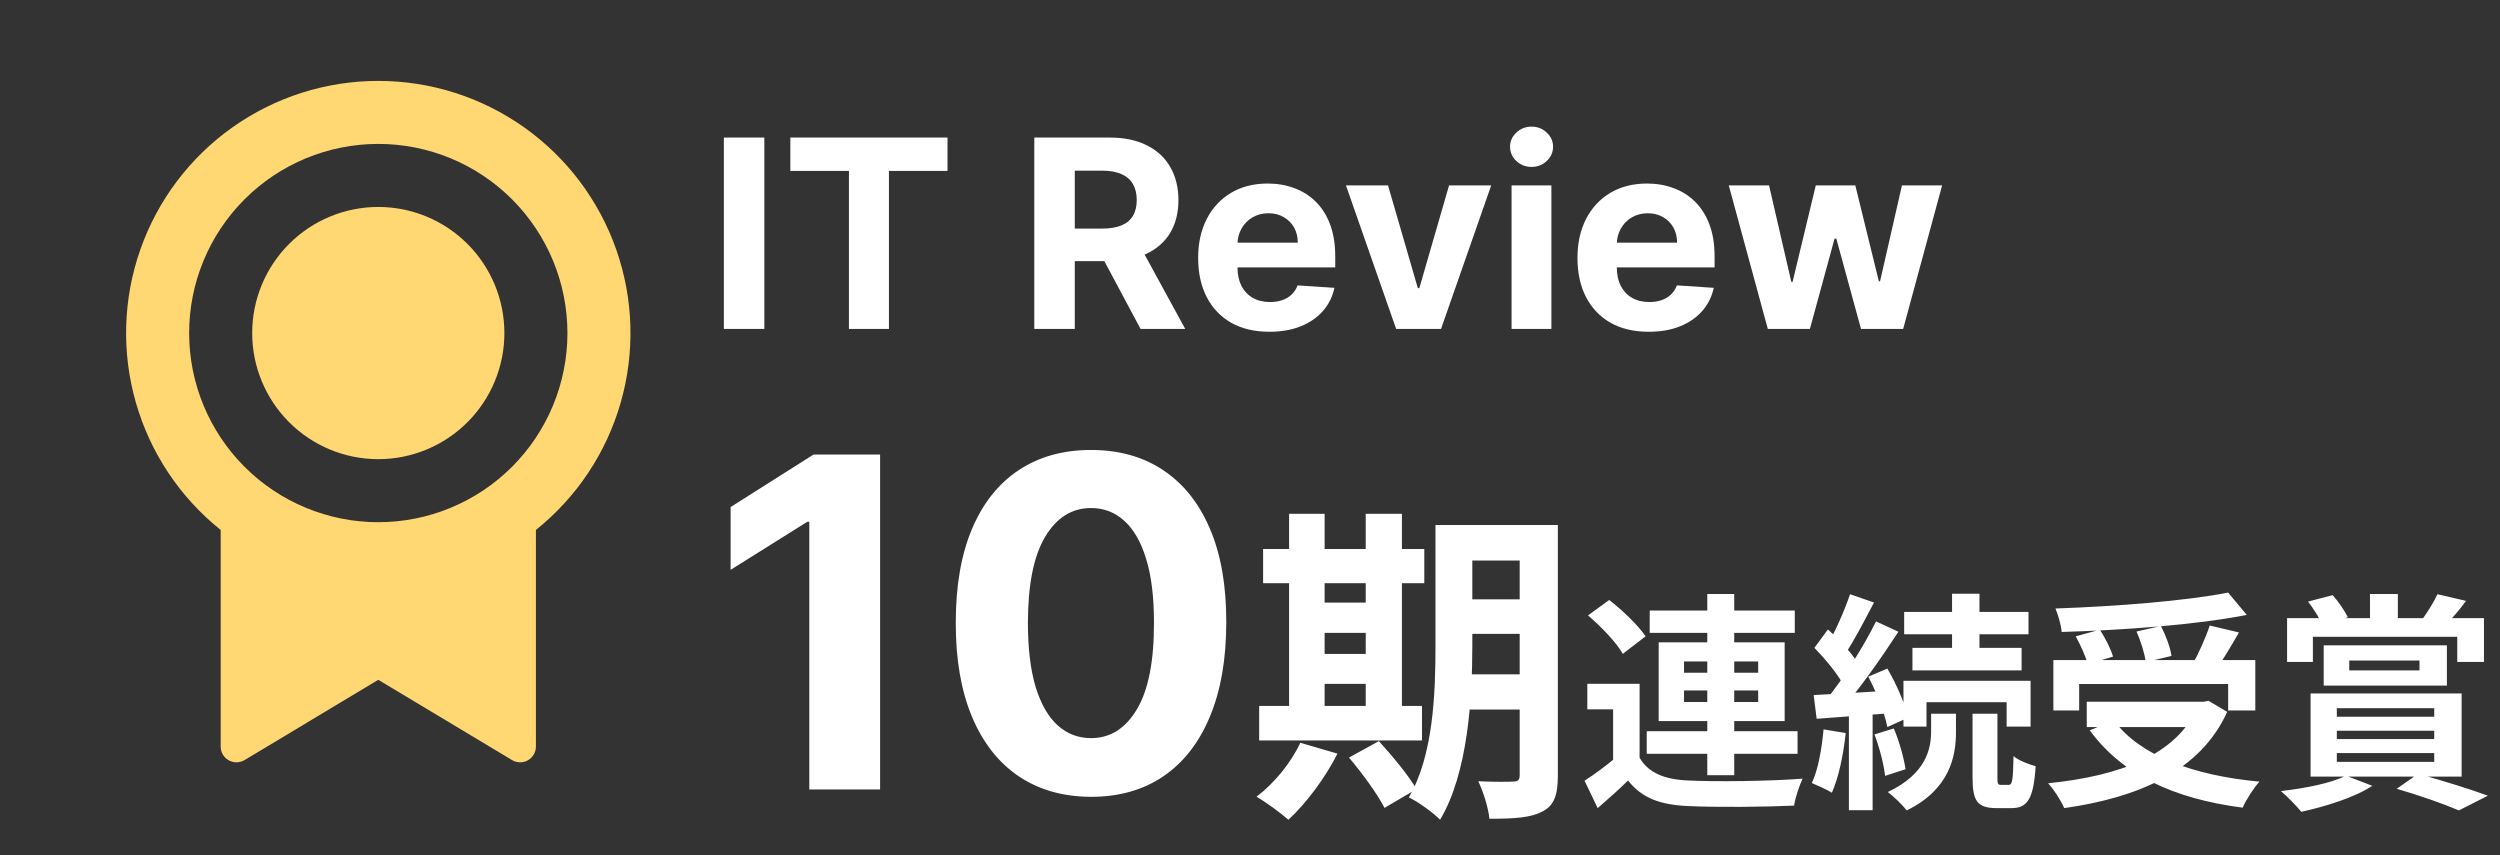 <svg width="152" height="52" viewBox="0 0 152 52" fill="none" xmlns="http://www.w3.org/2000/svg">
<rect x="0" y="0" width="152" height="52" fill="#333333" stroke="none"/>
<path d="M46.472 8.364V20H44.011V8.364H46.472ZM48.053 10.392V8.364H57.609V10.392H54.047V20H51.615V10.392H48.053ZM62.886 20V8.364H67.477C68.356 8.364 69.106 8.521 69.727 8.835C70.352 9.146 70.828 9.587 71.153 10.159C71.483 10.727 71.648 11.396 71.648 12.165C71.648 12.938 71.481 13.602 71.148 14.159C70.814 14.712 70.331 15.136 69.699 15.432C69.07 15.727 68.309 15.875 67.415 15.875H64.341V13.898H67.017C67.487 13.898 67.877 13.833 68.188 13.704C68.498 13.576 68.729 13.383 68.881 13.125C69.036 12.867 69.114 12.547 69.114 12.165C69.114 11.778 69.036 11.453 68.881 11.188C68.729 10.922 68.496 10.722 68.182 10.585C67.871 10.445 67.479 10.375 67.006 10.375H65.347V20H62.886ZM69.171 14.704L72.062 20H69.347L66.517 14.704H69.171ZM77.178 20.171C76.28 20.171 75.507 19.989 74.859 19.625C74.215 19.258 73.719 18.739 73.371 18.068C73.022 17.394 72.848 16.597 72.848 15.676C72.848 14.778 73.022 13.991 73.371 13.312C73.719 12.634 74.21 12.106 74.842 11.727C75.479 11.348 76.225 11.159 77.081 11.159C77.657 11.159 78.193 11.252 78.689 11.438C79.189 11.619 79.624 11.894 79.996 12.261C80.371 12.629 80.662 13.091 80.871 13.648C81.079 14.201 81.183 14.848 81.183 15.591V16.256H73.814V14.756H78.905C78.905 14.407 78.829 14.098 78.678 13.829C78.526 13.561 78.316 13.35 78.047 13.199C77.782 13.044 77.473 12.966 77.121 12.966C76.753 12.966 76.428 13.051 76.144 13.222C75.863 13.388 75.644 13.614 75.484 13.898C75.325 14.178 75.244 14.491 75.24 14.835V16.261C75.24 16.693 75.32 17.066 75.479 17.381C75.642 17.695 75.871 17.938 76.166 18.108C76.462 18.278 76.812 18.364 77.217 18.364C77.486 18.364 77.733 18.326 77.956 18.25C78.18 18.174 78.371 18.061 78.53 17.909C78.689 17.758 78.81 17.572 78.894 17.352L81.132 17.5C81.019 18.038 80.785 18.508 80.433 18.909C80.085 19.307 79.634 19.617 79.081 19.841C78.532 20.061 77.897 20.171 77.178 20.171ZM90.665 11.273L87.614 20H84.886L81.835 11.273H84.392L86.204 17.517H86.296L88.102 11.273H90.665ZM91.903 20V11.273H94.324V20H91.903ZM93.119 10.148C92.76 10.148 92.451 10.028 92.193 9.79C91.939 9.547 91.812 9.258 91.812 8.92C91.812 8.587 91.939 8.301 92.193 8.062C92.451 7.82 92.76 7.699 93.119 7.699C93.479 7.699 93.786 7.82 94.04 8.062C94.297 8.301 94.426 8.587 94.426 8.92C94.426 9.258 94.297 9.547 94.04 9.79C93.786 10.028 93.479 10.148 93.119 10.148ZM100.24 20.171C99.342 20.171 98.57 19.989 97.922 19.625C97.278 19.258 96.782 18.739 96.433 18.068C96.085 17.394 95.91 16.597 95.91 15.676C95.91 14.778 96.085 13.991 96.433 13.312C96.782 12.634 97.272 12.106 97.905 11.727C98.541 11.348 99.287 11.159 100.143 11.159C100.719 11.159 101.255 11.252 101.751 11.438C102.251 11.619 102.687 11.894 103.058 12.261C103.433 12.629 103.725 13.091 103.933 13.648C104.142 14.201 104.246 14.848 104.246 15.591V16.256H96.876V14.756H101.967C101.967 14.407 101.892 14.098 101.74 13.829C101.589 13.561 101.378 13.35 101.109 13.199C100.844 13.044 100.536 12.966 100.183 12.966C99.816 12.966 99.49 13.051 99.206 13.222C98.926 13.388 98.706 13.614 98.547 13.898C98.388 14.178 98.306 14.491 98.303 14.835V16.261C98.303 16.693 98.382 17.066 98.541 17.381C98.704 17.695 98.933 17.938 99.229 18.108C99.524 18.278 99.874 18.364 100.28 18.364C100.549 18.364 100.795 18.326 101.018 18.25C101.242 18.174 101.433 18.061 101.592 17.909C101.751 17.758 101.873 17.572 101.956 17.352L104.195 17.5C104.081 18.038 103.848 18.508 103.496 18.909C103.147 19.307 102.696 19.617 102.143 19.841C101.594 20.061 100.96 20.171 100.24 20.171ZM107.484 20L105.109 11.273H107.558L108.911 17.136H108.99L110.399 11.273H112.803L114.234 17.102H114.308L115.638 11.273H118.081L115.712 20H113.149L111.649 14.511H111.541L110.041 20H107.484ZM53.51 27.636V48H49.205V31.723H49.085L44.422 34.646V30.828L49.463 27.636H53.51ZM66.334 48.447C64.624 48.441 63.152 48.02 61.919 47.185C60.693 46.349 59.748 45.14 59.086 43.555C58.429 41.971 58.105 40.065 58.111 37.838C58.111 35.617 58.439 33.725 59.096 32.16C59.758 30.596 60.703 29.406 61.929 28.591C63.162 27.769 64.631 27.358 66.334 27.358C68.038 27.358 69.503 27.769 70.729 28.591C71.962 29.413 72.91 30.606 73.573 32.17C74.236 33.728 74.564 35.617 74.557 37.838C74.557 40.072 74.226 41.981 73.563 43.565C72.907 45.15 71.965 46.359 70.739 47.195C69.513 48.03 68.044 48.447 66.334 48.447ZM66.334 44.878C67.501 44.878 68.432 44.291 69.128 43.118C69.824 41.945 70.169 40.185 70.162 37.838C70.162 36.294 70.003 35.008 69.685 33.98C69.374 32.953 68.929 32.18 68.353 31.663C67.783 31.146 67.11 30.888 66.334 30.888C65.174 30.888 64.246 31.468 63.55 32.628C62.854 33.788 62.503 35.525 62.496 37.838C62.496 39.403 62.652 40.708 62.963 41.756C63.282 42.796 63.729 43.579 64.306 44.102C64.882 44.619 65.559 44.878 66.334 44.878ZM88.257 31.92H93.437V34.08H88.257V31.92ZM88.257 36.44H93.437V38.54H88.257V36.44ZM88.257 41H93.457V43.14H88.257V41ZM92.397 31.92H94.717V47.16C94.717 48.32 94.497 48.98 93.777 49.34C93.077 49.72 92.057 49.78 90.557 49.78C90.497 49.14 90.177 48.1 89.877 47.5C90.737 47.54 91.717 47.54 91.997 47.52C92.297 47.52 92.397 47.42 92.397 47.12V31.92ZM87.277 31.92H89.517V39.26C89.517 42.42 89.257 47 87.557 49.84C87.157 49.42 86.177 48.72 85.657 48.48C87.157 45.92 87.277 42.12 87.277 39.26V31.92ZM76.797 33.38H86.597V35.46H76.797V33.38ZM79.417 36.64H84.177V38.48H79.417V36.64ZM79.417 39.76H84.197V41.58H79.417V39.76ZM76.557 42.92H86.457V45.02H76.557V42.92ZM78.377 31.24H80.537V43.68H78.377V31.24ZM83.037 31.24H85.237V43.68H83.037V31.24ZM79.057 45.16L81.317 45.82C80.577 47.3 79.397 48.86 78.337 49.84C77.877 49.44 76.957 48.76 76.397 48.44C77.477 47.62 78.497 46.38 79.057 45.16ZM82.017 46.06L83.837 45.06C84.637 45.94 85.657 47.16 86.117 47.98L84.177 49.12C83.777 48.32 82.817 47 82.017 46.06ZM99.687 41.574V46.726H98.077V43.128H96.509V41.574H99.687ZM99.687 46.068C100.219 46.992 101.213 47.398 102.655 47.454C104.335 47.538 107.653 47.496 109.599 47.342C109.417 47.72 109.151 48.49 109.081 48.98C107.331 49.064 104.349 49.092 102.641 49.008C100.961 48.938 99.827 48.532 98.987 47.454C98.427 48 97.839 48.532 97.139 49.134L96.341 47.468C96.929 47.09 97.615 46.586 98.231 46.068H99.687ZM96.551 37.416L97.839 36.478C98.637 37.094 99.617 38.032 100.051 38.69L98.665 39.754C98.287 39.068 97.349 38.102 96.551 37.416ZM100.303 37.122H109.123V38.48H100.303V37.122ZM100.121 44.458H109.291V45.83H100.121V44.458ZM103.803 36.114H105.441V47.132H103.803V36.114ZM102.389 41.98V42.68H106.897V41.98H102.389ZM102.389 40.216V40.902H106.897V40.216H102.389ZM100.849 39.054H108.507V43.842H100.849V39.054ZM118.685 36.1H120.351V40.062H118.685V36.1ZM115.773 37.206H123.333V38.564H115.773V37.206ZM116.277 39.39H122.913V40.762H116.277V39.39ZM115.731 41.392H123.459V44.178H122.003V42.694H117.131V44.178H115.731V41.392ZM119.931 43.394H121.443V47.258C121.443 47.664 121.471 47.72 121.667 47.72C121.737 47.72 122.031 47.72 122.129 47.72C122.339 47.72 122.395 47.496 122.423 45.97C122.717 46.236 123.361 46.474 123.767 46.586C123.641 48.588 123.263 49.134 122.297 49.134C122.073 49.134 121.611 49.134 121.401 49.134C120.197 49.134 119.931 48.672 119.931 47.272V43.394ZM117.411 43.394H118.923V44.528C118.923 45.97 118.545 48 115.927 49.274C115.675 48.938 115.157 48.448 114.779 48.154C117.103 47.062 117.411 45.522 117.411 44.486V43.394ZM112.483 36.128L113.939 36.632C113.365 37.724 112.721 38.97 112.189 39.754L111.069 39.292C111.559 38.452 112.161 37.094 112.483 36.128ZM114.065 37.78L115.423 38.41C114.401 39.978 113.043 41.924 111.965 43.128L110.999 42.582C112.049 41.322 113.323 39.278 114.065 37.78ZM110.313 39.39L111.139 38.27C111.867 38.928 112.721 39.838 113.057 40.496L112.147 41.784C111.839 41.098 111.013 40.104 110.313 39.39ZM113.589 41.14L114.751 40.65C115.311 41.602 115.843 42.834 116.011 43.632L114.751 44.206C114.597 43.394 114.107 42.106 113.589 41.14ZM110.271 42.26C111.531 42.19 113.337 42.092 115.087 41.98L115.101 43.352C113.463 43.478 111.755 43.604 110.453 43.702L110.271 42.26ZM113.967 44.654L115.143 44.29C115.479 45.074 115.759 46.096 115.857 46.768L114.611 47.174C114.541 46.488 114.275 45.452 113.967 44.654ZM110.873 44.346L112.217 44.57C112.077 45.914 111.783 47.3 111.377 48.196C111.097 48.014 110.481 47.748 110.159 47.608C110.551 46.782 110.761 45.522 110.873 44.346ZM112.413 43.002H113.855V49.26H112.413V43.002ZM124.845 40.132H137.123V43.198H135.471V41.588H126.413V43.198H124.845V40.132ZM126.875 42.666H134.253V44.206H126.875V42.666ZM135.471 36.03L136.605 37.388C133.441 38.004 129.073 38.312 125.349 38.424C125.321 38.004 125.125 37.36 124.971 36.996C128.681 36.87 132.895 36.534 135.471 36.03ZM126.203 38.69L127.673 38.284C127.995 38.788 128.345 39.46 128.471 39.922L126.931 40.384C126.819 39.922 126.497 39.222 126.203 38.69ZM129.899 38.396L131.383 38.06C131.677 38.62 131.957 39.376 132.027 39.88L130.459 40.258C130.403 39.768 130.165 38.984 129.899 38.396ZM134.351 38.032L136.129 38.452C135.639 39.32 135.079 40.23 134.659 40.832L133.287 40.426C133.665 39.754 134.113 38.76 134.351 38.032ZM133.637 42.666H133.987L134.281 42.61L135.415 43.282C133.749 46.95 129.913 48.504 125.503 49.134C125.335 48.714 124.859 47.972 124.523 47.622C128.835 47.188 132.377 45.914 133.637 42.932V42.666ZM128.527 43.8C130.095 45.928 133.301 47.146 137.375 47.524C137.025 47.902 136.563 48.63 136.353 49.106C132.139 48.56 129.017 47.09 127.057 44.402L128.527 43.8ZM144.095 36.114H145.789V38.41H144.095V36.114ZM139.055 37.584H151.025V40.244H149.401V38.718H140.623V40.244H139.055V37.584ZM142.835 40.16V40.762H147.105V40.16H142.835ZM141.281 39.236H148.771V41.686H141.281V39.236ZM140.329 36.576L141.827 36.184C142.177 36.576 142.555 37.136 142.751 37.528L141.211 38.018C141.057 37.626 140.665 37.01 140.329 36.576ZM148.197 36.128L149.933 36.534C149.499 37.136 149.023 37.668 148.659 38.032L147.287 37.64C147.595 37.206 148.001 36.576 148.197 36.128ZM142.079 44.43V44.934H148.001V44.43H142.079ZM142.079 45.788V46.32H148.001V45.788H142.079ZM142.079 43.058V43.576H148.001V43.058H142.079ZM140.483 42.162H149.667V47.216H140.483V42.162ZM142.625 47.16L144.235 47.776C143.171 48.49 141.379 49.036 139.923 49.358C139.629 49.008 139.027 48.378 138.677 48.098C140.147 47.93 141.785 47.608 142.625 47.16ZM145.719 47.958L147.021 47.048C148.491 47.454 150.241 48 151.263 48.378L149.499 49.274C148.659 48.91 147.175 48.378 145.719 47.958Z" fill="white"/>
<g clip-path="url(#clip0_203_262)">
<path d="M32.583 32.22V45.391C32.583 45.56 32.538 45.727 32.453 45.873C32.368 46.02 32.245 46.141 32.097 46.225C31.95 46.309 31.783 46.351 31.613 46.349C31.444 46.347 31.278 46.3 31.132 46.213L23 41.333L14.868 46.213C14.722 46.3 14.556 46.347 14.386 46.349C14.216 46.351 14.049 46.308 13.902 46.224C13.754 46.141 13.631 46.019 13.546 45.872C13.461 45.725 13.416 45.559 13.417 45.389V32.221C10.937 30.236 9.135 27.529 8.26 24.475C7.385 21.422 7.48 18.171 8.532 15.174C9.584 12.176 11.541 9.579 14.133 7.742C16.725 5.905 19.823 4.919 23 4.919C26.177 4.919 29.275 5.905 31.867 7.742C34.459 9.579 36.416 12.176 37.468 15.174C38.52 18.171 38.615 21.422 37.74 24.475C36.865 27.529 35.063 30.236 32.583 32.221V32.22ZM23 31.75C26.05 31.75 28.975 30.538 31.132 28.382C33.288 26.225 34.5 23.3 34.5 20.25C34.5 17.2 33.288 14.275 31.132 12.118C28.975 9.962 26.05 8.75 23 8.75C19.95 8.75 17.025 9.962 14.868 12.118C12.712 14.275 11.5 17.2 11.5 20.25C11.5 23.3 12.712 26.225 14.868 28.382C17.025 30.538 19.95 31.75 23 31.75ZM23 27.917C20.967 27.917 19.017 27.109 17.579 25.671C16.141 24.233 15.333 22.283 15.333 20.25C15.333 18.217 16.141 16.267 17.579 14.829C19.017 13.391 20.967 12.583 23 12.583C25.033 12.583 26.983 13.391 28.421 14.829C29.859 16.267 30.667 18.217 30.667 20.25C30.667 22.283 29.859 24.233 28.421 25.671C26.983 27.109 25.033 27.917 23 27.917Z" fill="#FFD873"/>
</g>
<defs>
<clipPath id="clip0_203_262">
<rect width="46" height="46" fill="white" transform="translate(0 3)"/>
</clipPath>
</defs>
</svg>
